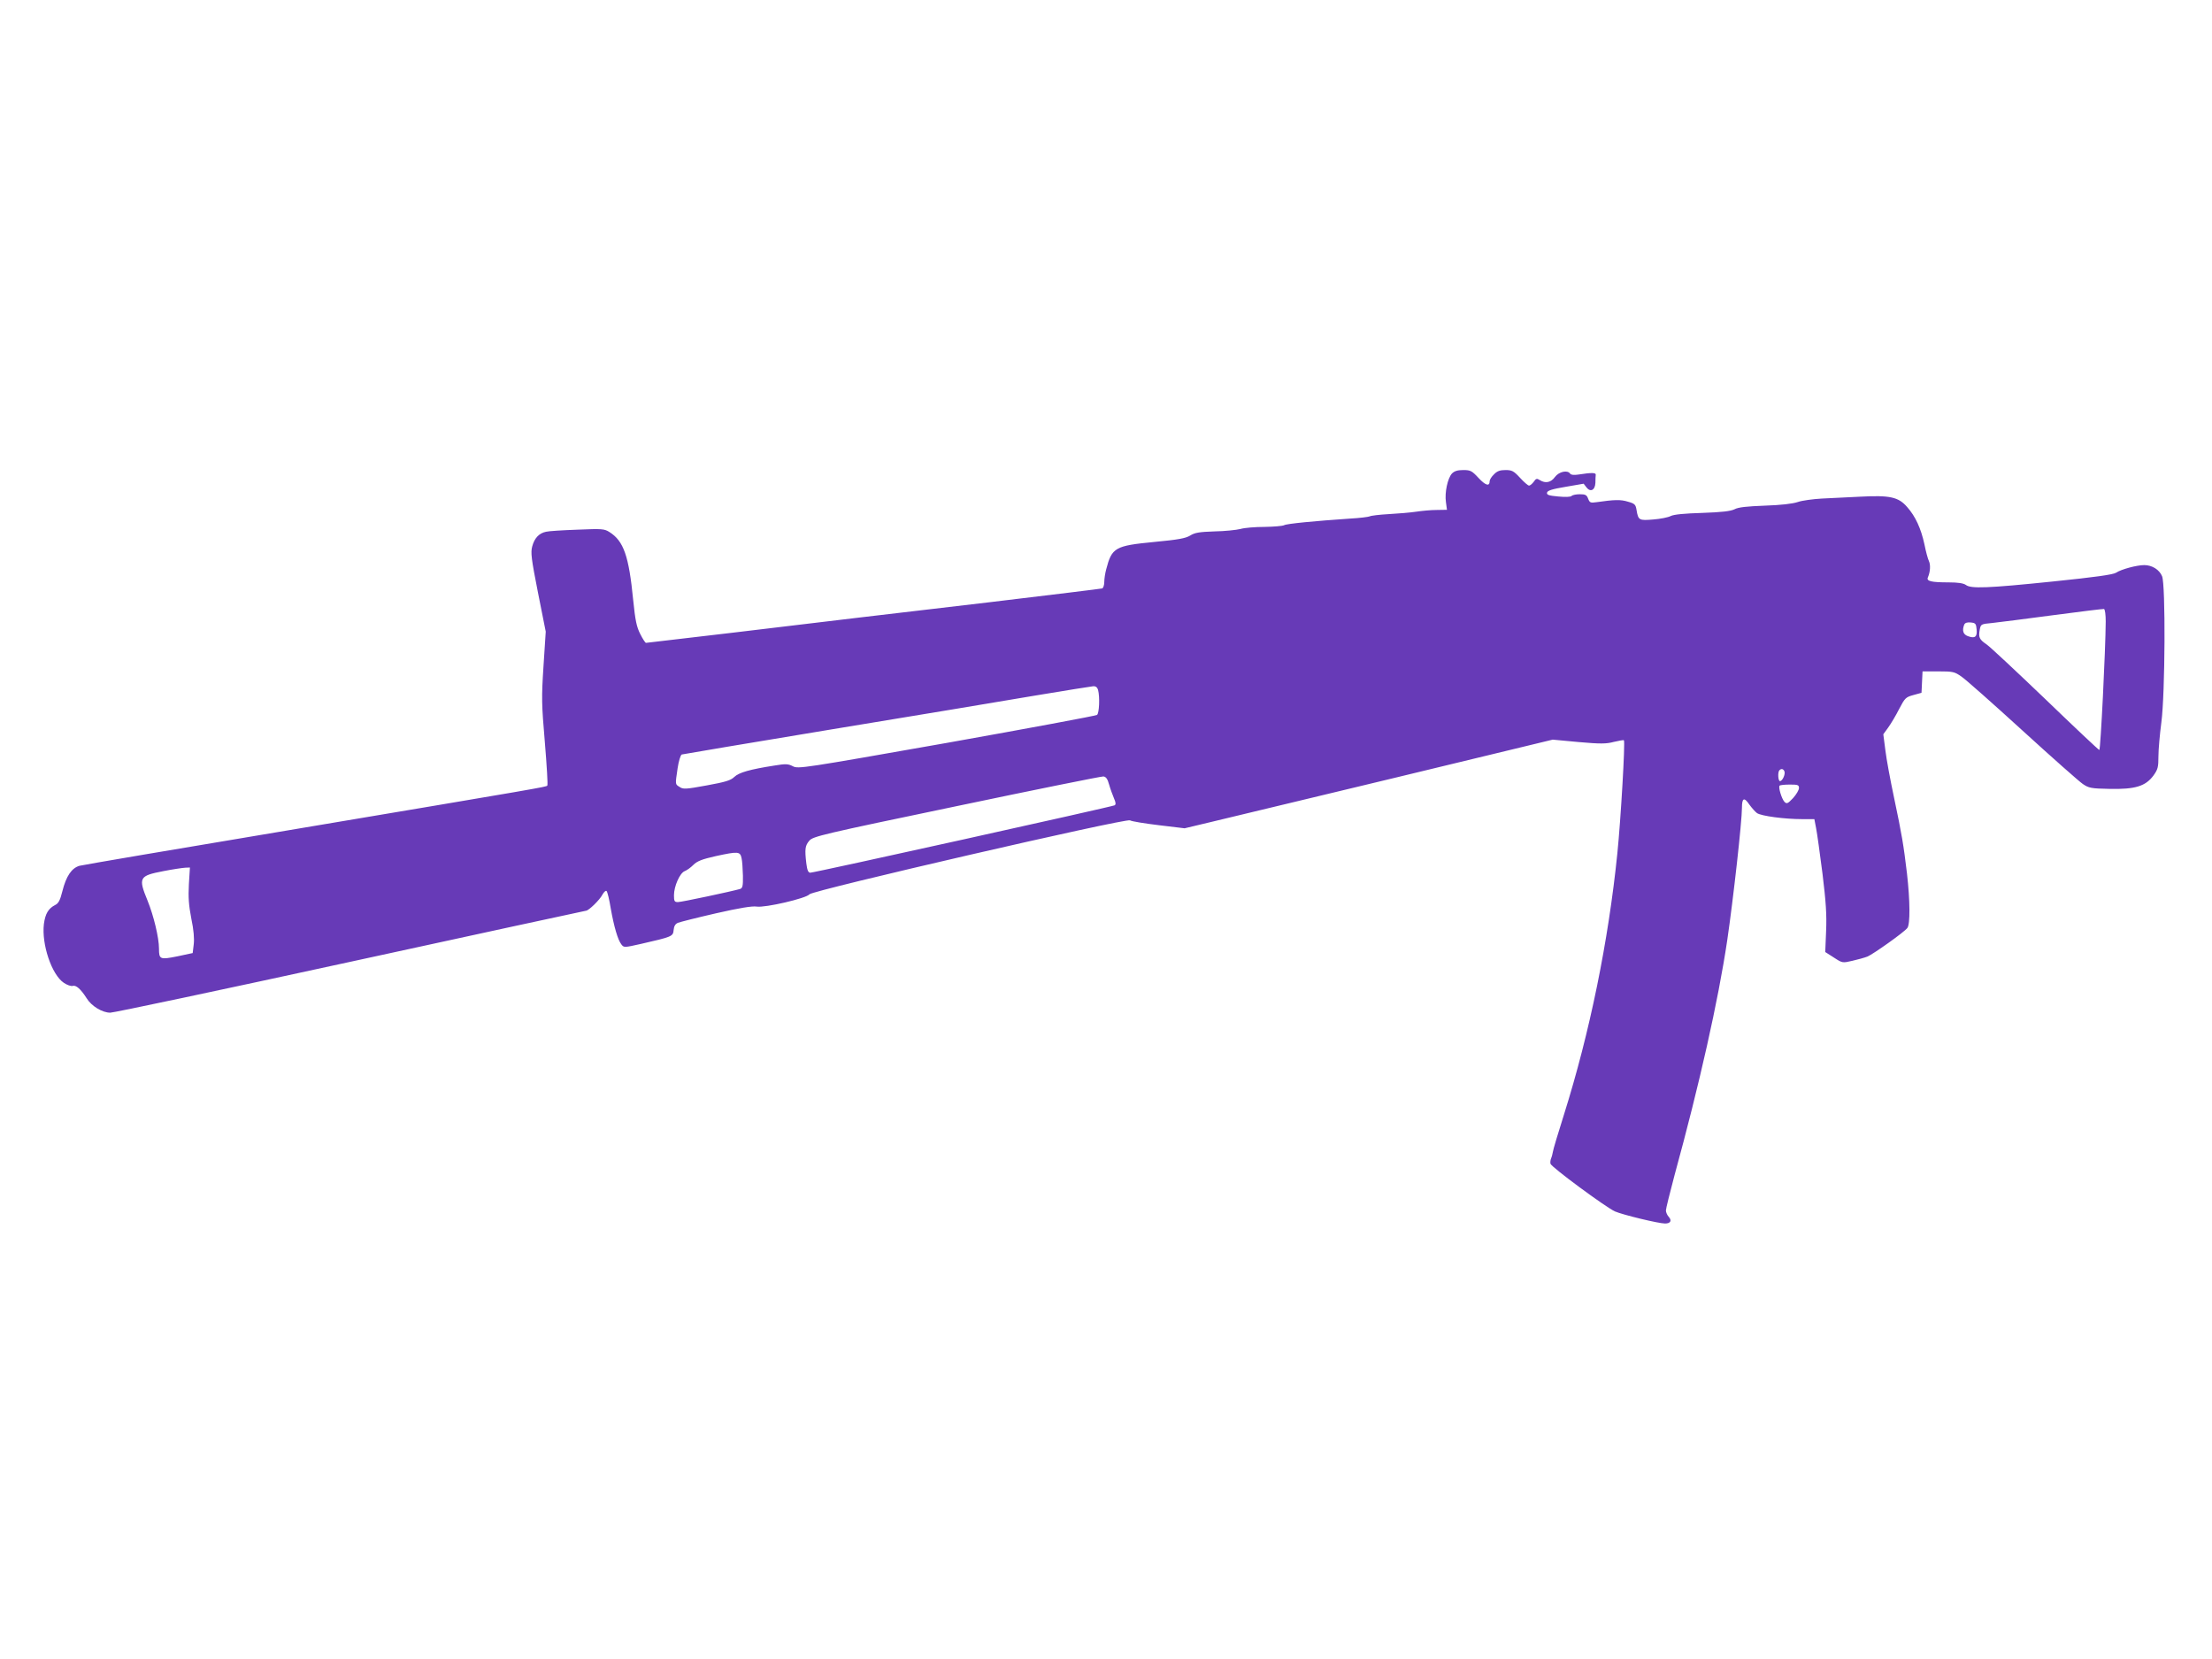 <?xml version="1.0" standalone="no"?>
<!DOCTYPE svg PUBLIC "-//W3C//DTD SVG 20010904//EN"
 "http://www.w3.org/TR/2001/REC-SVG-20010904/DTD/svg10.dtd">
<svg version="1.0" xmlns="http://www.w3.org/2000/svg"
 width="1280pt" height="960pt" viewBox="0 0 1280 960"
 preserveAspectRatio="xMidYMid meet">
<g transform="translate(0,960) scale(0.1,-0.1)"
fill="#673ab7" stroke="none">
<path d="M8402 6860 c-25 -27 -43 -110 -35 -165 l6 -45 -59 -1 c-33 0 -86 -5
-119 -10 -33 -5 -105 -11 -159 -14 -54 -3 -104 -9 -110 -13 -6 -3 -58 -10
-116 -13 -203 -14 -362 -29 -379 -38 -9 -5 -60 -9 -113 -10 -54 0 -117 -5
-140 -12 -24 -6 -91 -13 -150 -14 -88 -3 -114 -7 -141 -24 -26 -16 -69 -24
-207 -37 -228 -22 -246 -32 -279 -159 -6 -22 -11 -55 -11 -73 0 -18 -6 -35
-12 -37 -7 -2 -301 -38 -653 -80 -352 -41 -696 -82 -765 -90 -328 -40 -1215
-145 -1222 -145 -4 0 -19 23 -33 51 -21 41 -29 78 -41 197 -25 255 -55 341
-137 393 -30 19 -42 20 -185 14 -85 -3 -167 -8 -182 -12 -40 -8 -67 -36 -80
-84 -10 -36 -6 -70 33 -268 l45 -226 -13 -200 c-12 -184 -11 -219 8 -442 11
-134 18 -246 14 -249 -8 -8 -13 -9 -1507 -260 -641 -107 -1181 -199 -1200
-204 -45 -13 -77 -59 -99 -147 -13 -53 -23 -71 -42 -80 -39 -20 -57 -50 -65
-110 -14 -117 45 -293 115 -340 19 -13 42 -21 52 -18 19 6 47 -19 80 -71 28
-46 91 -84 137 -84 21 0 648 133 1392 295 744 162 1357 295 1361 295 15 0 80
63 95 93 9 16 19 25 24 21 5 -5 16 -50 24 -100 19 -107 41 -182 61 -208 15
-20 16 -20 114 2 179 41 186 43 189 80 2 23 10 36 25 42 12 5 111 30 220 55
136 31 210 43 235 39 49 -8 289 48 306 71 17 23 1833 442 1855 428 9 -6 84
-18 166 -28 l150 -18 155 37 c85 20 565 136 1065 256 l910 220 150 -14 c126
-11 159 -11 204 1 30 7 56 12 58 9 8 -8 -18 -458 -38 -654 -52 -510 -159
-1035 -309 -1512 -34 -107 -63 -204 -64 -215 -2 -11 -6 -28 -10 -37 -4 -9 -6
-24 -4 -32 4 -19 320 -252 373 -276 46 -20 253 -70 290 -70 32 0 41 17 21 39
-9 10 -16 26 -16 37 0 10 23 102 50 204 144 525 253 1010 305 1360 35 239 85
687 85 766 0 57 13 63 43 18 14 -19 34 -42 44 -49 24 -17 160 -35 260 -35 l72
0 10 -52 c6 -29 22 -147 37 -263 20 -164 25 -237 21 -332 l-5 -122 50 -32 c49
-32 50 -32 106 -19 31 7 71 18 89 25 34 15 211 140 230 165 17 21 16 158 -2
315 -20 167 -29 222 -75 440 -21 99 -44 222 -50 273 l-12 93 29 40 c15 21 44
69 63 107 33 63 38 68 82 80 l47 13 3 62 3 62 91 0 c85 0 94 -2 134 -30 24
-16 183 -157 354 -313 171 -156 328 -295 349 -309 34 -23 47 -26 155 -28 147
-3 207 15 253 77 26 36 29 49 29 112 0 39 8 127 17 196 22 168 25 798 4 846
-16 38 -58 64 -103 64 -43 0 -133 -24 -163 -44 -16 -11 -123 -26 -367 -51
-379 -39 -473 -42 -502 -20 -14 10 -45 15 -100 15 -101 0 -130 7 -120 29 14
32 16 73 6 94 -6 12 -18 56 -26 97 -20 92 -52 162 -100 216 -50 58 -100 69
-270 60 -72 -4 -173 -9 -224 -11 -51 -3 -113 -11 -139 -20 -29 -10 -98 -18
-191 -21 -104 -4 -153 -9 -175 -21 -23 -11 -72 -17 -187 -21 -103 -3 -164 -9
-182 -18 -15 -8 -61 -17 -101 -20 -82 -7 -87 -5 -97 55 -5 31 -10 37 -50 48
-42 13 -77 12 -182 -3 -34 -5 -39 -3 -48 20 -8 22 -16 26 -48 26 -21 0 -42 -4
-48 -10 -6 -6 -37 -7 -77 -3 -55 5 -67 9 -65 22 2 12 29 21 108 34 l104 18 16
-21 c23 -30 50 -17 52 26 0 19 1 40 2 47 1 12 -23 13 -100 1 -26 -4 -44 -2
-48 5 -15 23 -65 12 -88 -19 -23 -32 -55 -39 -88 -18 -17 11 -22 9 -35 -10 -9
-12 -21 -22 -27 -22 -6 0 -29 20 -52 45 -37 40 -47 45 -85 45 -31 0 -48 -6
-66 -25 -14 -13 -25 -31 -25 -39 0 -32 -23 -26 -64 18 -39 42 -47 46 -89 46
-33 0 -51 -6 -65 -20z m3783 -856 c-1 -166 -30 -744 -37 -744 -4 0 -144 132
-311 293 -167 160 -320 303 -340 317 -44 30 -49 42 -41 86 6 32 7 33 72 39 37
4 195 24 352 45 157 21 290 37 295 36 6 -2 10 -34 10 -72z m-747 -47 c4 -43
-10 -53 -51 -38 -27 10 -34 32 -21 66 5 11 16 15 38 13 28 -3 31 -7 34 -41z
m-5084 -349 c11 -41 7 -135 -6 -145 -7 -5 -399 -78 -870 -162 -834 -147 -859
-151 -890 -135 -27 14 -41 15 -107 4 -141 -22 -205 -40 -232 -66 -21 -20 -50
-29 -160 -49 -120 -22 -136 -23 -156 -9 -27 17 -26 12 -12 108 6 41 17 77 24
80 7 2 399 68 871 146 473 78 1001 165 1174 195 173 29 325 53 336 54 15 1 24
-7 28 -21z m3972 -472 c6 -17 -12 -56 -26 -56 -11 0 -14 53 -3 63 11 11 23 8
29 -7z m-3908 -76 c7 -25 20 -60 28 -79 11 -25 12 -36 4 -41 -14 -8 -1738
-390 -1761 -390 -12 0 -18 14 -23 53 -10 84 -7 104 17 132 21 25 70 37 852
200 457 96 839 173 850 172 15 -2 24 -14 33 -47z m3992 -20 c0 -11 -15 -37
-34 -58 -31 -33 -37 -35 -50 -22 -16 17 -37 86 -28 94 3 3 29 6 59 6 46 0 53
-2 53 -20z m-6119 -405 c4 -16 7 -62 8 -102 1 -60 -2 -72 -16 -77 -48 -14
-339 -76 -360 -76 -20 0 -23 5 -23 39 0 53 34 129 62 140 13 5 35 21 50 36 22
22 50 33 130 51 129 28 141 27 149 -11z m-3198 -152 c-4 -76 -1 -120 14 -198
14 -66 18 -117 14 -150 l-6 -50 -89 -19 c-100 -20 -106 -18 -106 45 0 63 -31
191 -66 277 -55 134 -49 144 91 171 55 11 112 19 127 20 l27 1 -6 -97z"/>
</g>
</svg>
